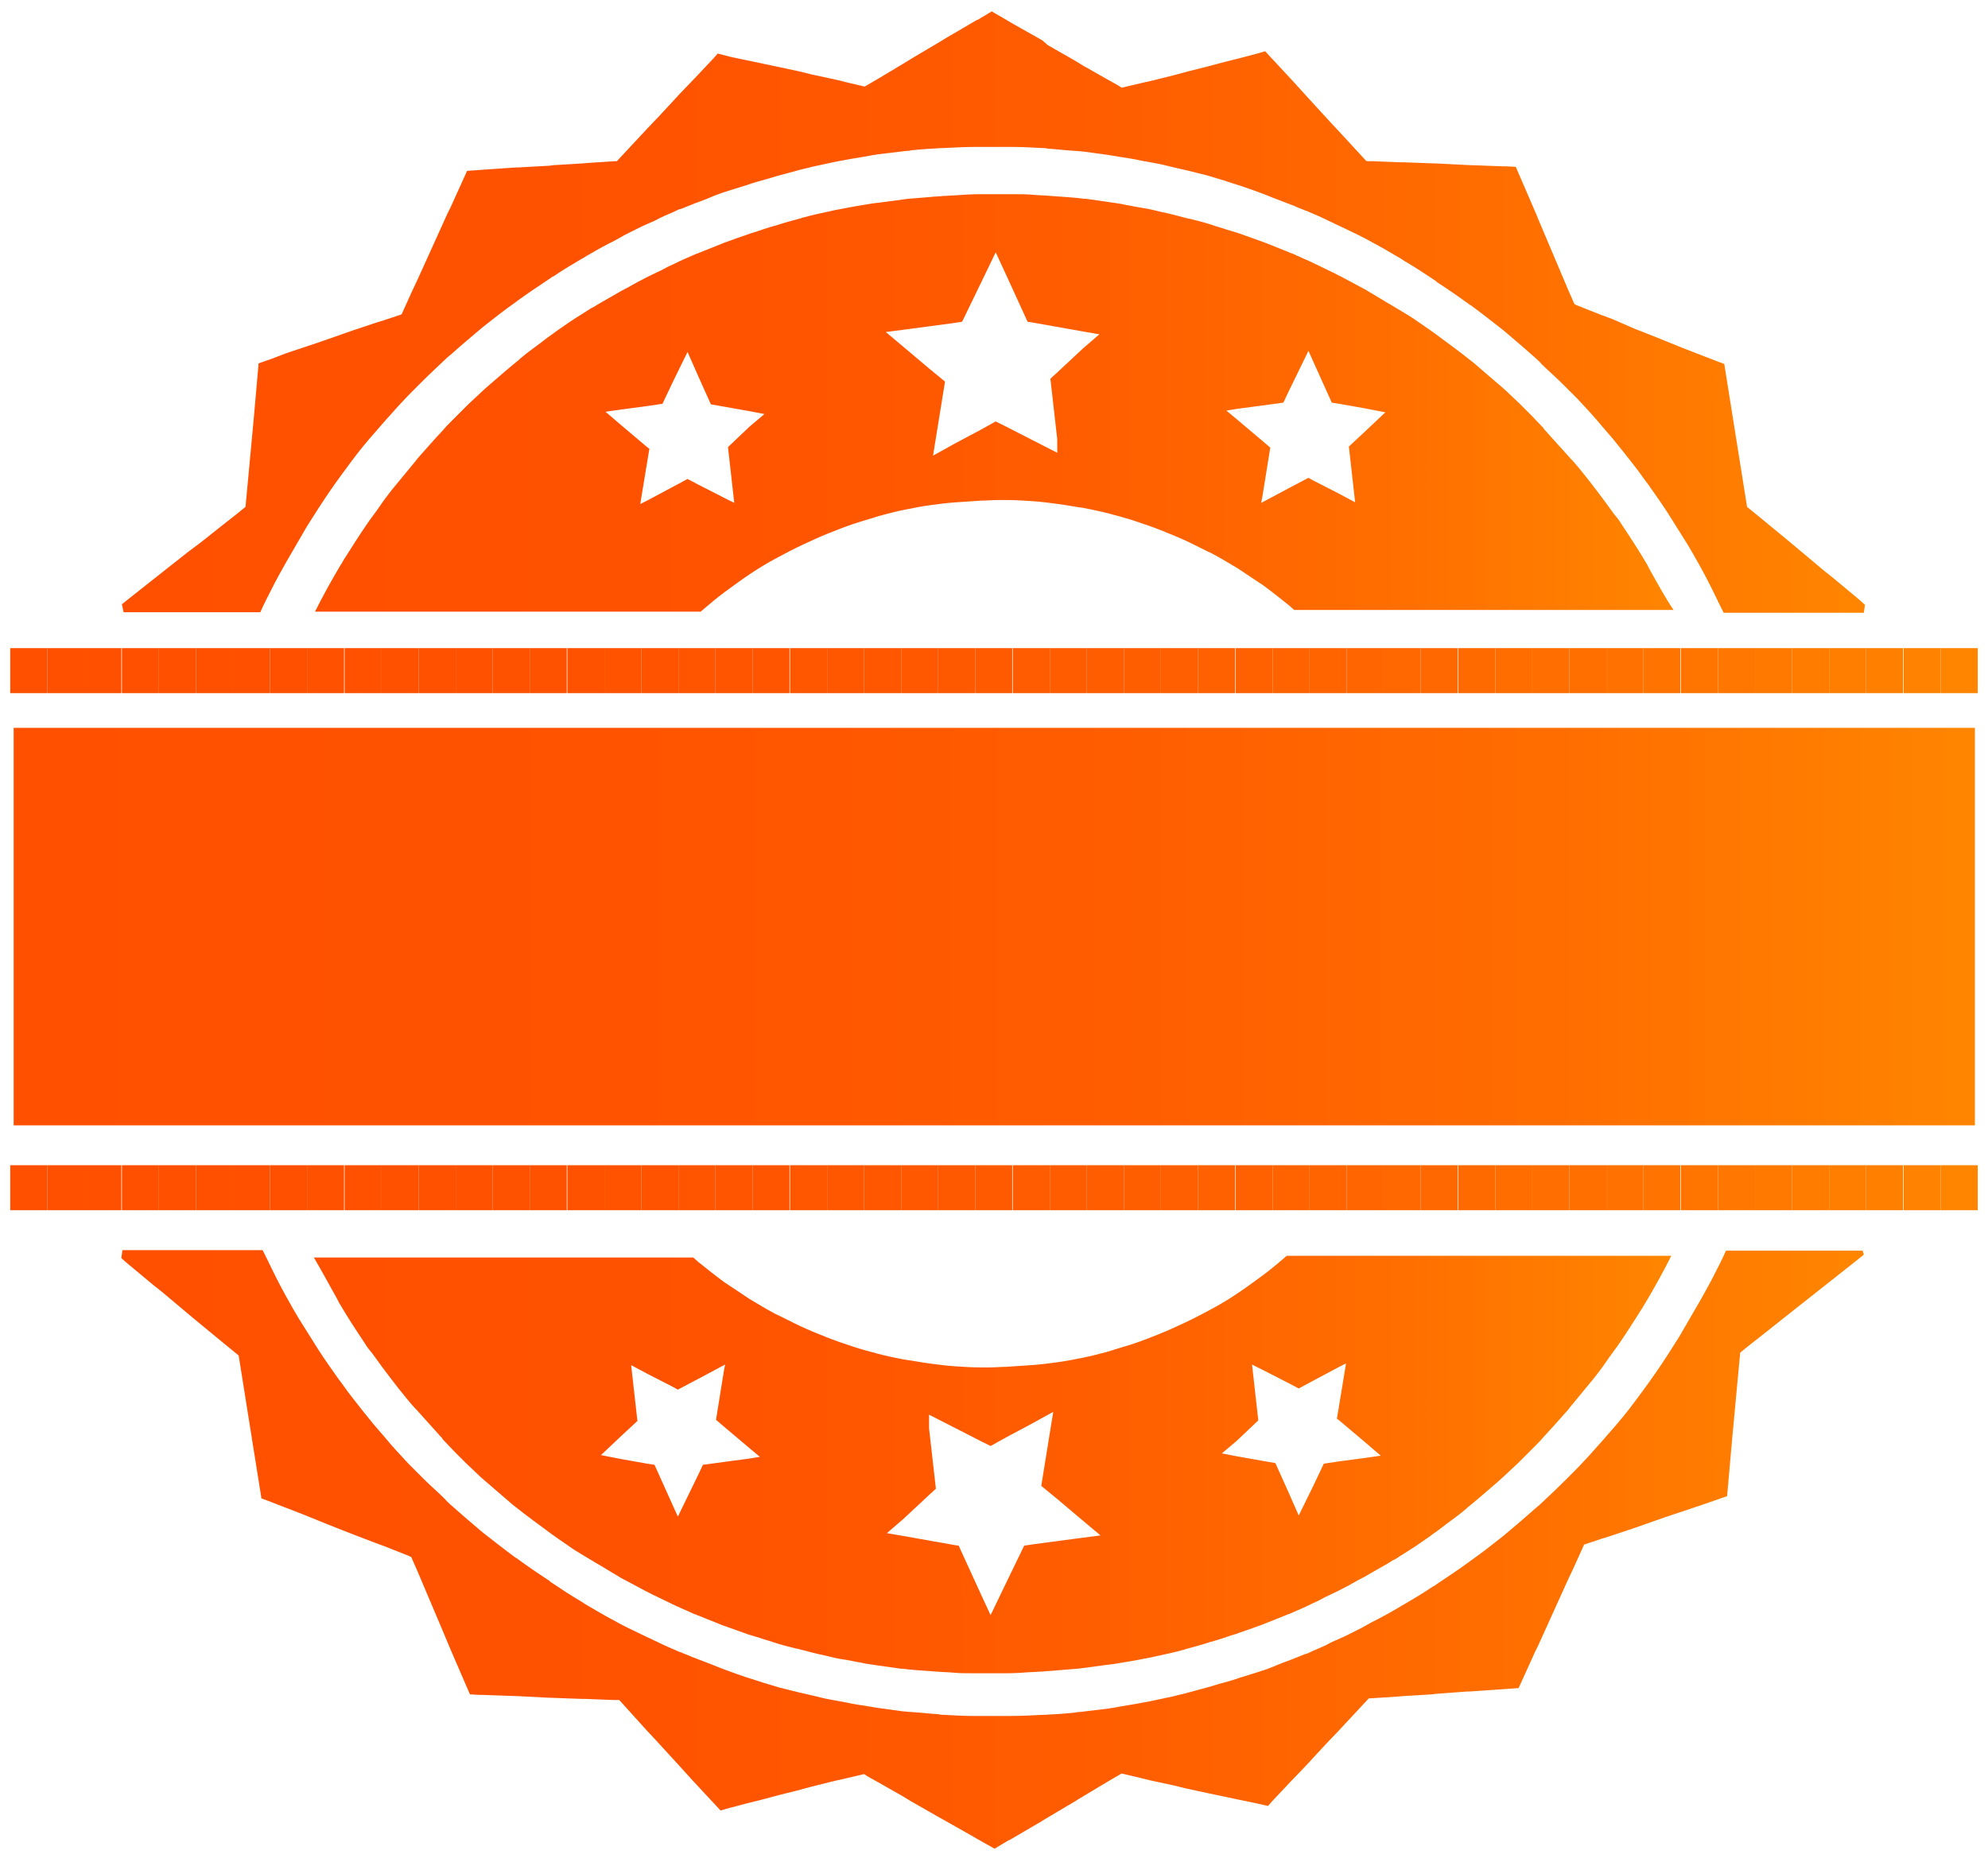 <?xml version="1.0" encoding="utf-8"?>
<!-- Generator: Adobe Illustrator 23.0.1, SVG Export Plug-In . SVG Version: 6.00 Build 0)  -->
<svg version="1.1" id="Layer_1" xmlns="http://www.w3.org/2000/svg" xmlns:xlink="http://www.w3.org/1999/xlink" x="0px" y="0px"
	 viewBox="0 0 349 327" style="enable-background:new 0 0 349 327;" xml:space="preserve">
<style type="text/css">
	.st0{fill:url(#SVGID_1_);}
	.st1{fill:url(#SVGID_2_);}
	.st2{fill:url(#SVGID_3_);}
	.st3{fill:url(#SVGID_4_);}
	.st4{clip-path:url(#SVGID_6_);fill:#FF5000;}
	.st5{clip-path:url(#SVGID_6_);fill:#FF5100;}
	.st6{clip-path:url(#SVGID_6_);fill:#FF5200;}
	.st7{clip-path:url(#SVGID_6_);fill:#FF5300;}
	.st8{clip-path:url(#SVGID_6_);fill:#FF5400;}
	.st9{clip-path:url(#SVGID_6_);fill:#FF5500;}
	.st10{clip-path:url(#SVGID_6_);fill:#FF5600;}
	.st11{clip-path:url(#SVGID_6_);fill:#FF5700;}
	.st12{clip-path:url(#SVGID_6_);fill:#FF5800;}
	.st13{clip-path:url(#SVGID_6_);fill:#FF5900;}
	.st14{clip-path:url(#SVGID_6_);fill:#FF5A00;}
	.st15{clip-path:url(#SVGID_6_);fill:#FF5B00;}
	.st16{clip-path:url(#SVGID_6_);fill:#FF5C00;}
	.st17{clip-path:url(#SVGID_6_);fill:#FF5D00;}
	.st18{clip-path:url(#SVGID_6_);fill:#FF5E00;}
	.st19{clip-path:url(#SVGID_6_);fill:#FF5F00;}
	.st20{clip-path:url(#SVGID_6_);fill:#FF6000;}
	.st21{clip-path:url(#SVGID_6_);fill:#FF6100;}
	.st22{clip-path:url(#SVGID_6_);fill:#FF6300;}
	.st23{clip-path:url(#SVGID_6_);fill:#FF6400;}
	.st24{clip-path:url(#SVGID_6_);fill:#FF6500;}
	.st25{clip-path:url(#SVGID_6_);fill:#FF6700;}
	.st26{clip-path:url(#SVGID_6_);fill:#FF6800;}
	.st27{clip-path:url(#SVGID_6_);fill:#FF6A00;}
	.st28{clip-path:url(#SVGID_6_);fill:#FF6C00;}
	.st29{clip-path:url(#SVGID_6_);fill:#FF6E00;}
	.st30{clip-path:url(#SVGID_6_);fill:#FF6F00;}
	.st31{clip-path:url(#SVGID_6_);fill:#FF7100;}
	.st32{clip-path:url(#SVGID_6_);fill:#FF7300;}
	.st33{clip-path:url(#SVGID_6_);fill:#FF7500;}
	.st34{clip-path:url(#SVGID_6_);fill:#FF7700;}
	.st35{clip-path:url(#SVGID_6_);fill:#FF7900;}
	.st36{clip-path:url(#SVGID_6_);fill:#FF7C00;}
	.st37{clip-path:url(#SVGID_6_);fill:#FF7E00;}
	.st38{clip-path:url(#SVGID_6_);fill:#FF8000;}
	.st39{clip-path:url(#SVGID_6_);fill:#FF8300;}
	.st40{clip-path:url(#SVGID_6_);fill:#FF8500;}
	.st41{clip-path:url(#SVGID_8_);fill:#FF5000;}
	.st42{clip-path:url(#SVGID_8_);fill:#FF5100;}
	.st43{clip-path:url(#SVGID_8_);fill:#FF5200;}
	.st44{clip-path:url(#SVGID_8_);fill:#FF5300;}
	.st45{clip-path:url(#SVGID_8_);fill:#FF5400;}
	.st46{clip-path:url(#SVGID_8_);fill:#FF5500;}
	.st47{clip-path:url(#SVGID_8_);fill:#FF5600;}
	.st48{clip-path:url(#SVGID_8_);fill:#FF5700;}
	.st49{clip-path:url(#SVGID_8_);fill:#FF5800;}
	.st50{clip-path:url(#SVGID_8_);fill:#FF5900;}
	.st51{clip-path:url(#SVGID_8_);fill:#FF5A00;}
	.st52{clip-path:url(#SVGID_8_);fill:#FF5B00;}
	.st53{clip-path:url(#SVGID_8_);fill:#FF5C00;}
	.st54{clip-path:url(#SVGID_8_);fill:#FF5D00;}
	.st55{clip-path:url(#SVGID_8_);fill:#FF5E00;}
	.st56{clip-path:url(#SVGID_8_);fill:#FF5F00;}
	.st57{clip-path:url(#SVGID_8_);fill:#FF6000;}
	.st58{clip-path:url(#SVGID_8_);fill:#FF6100;}
	.st59{clip-path:url(#SVGID_8_);fill:#FF6300;}
	.st60{clip-path:url(#SVGID_8_);fill:#FF6400;}
	.st61{clip-path:url(#SVGID_8_);fill:#FF6500;}
	.st62{clip-path:url(#SVGID_8_);fill:#FF6700;}
	.st63{clip-path:url(#SVGID_8_);fill:#FF6800;}
	.st64{clip-path:url(#SVGID_8_);fill:#FF6A00;}
	.st65{clip-path:url(#SVGID_8_);fill:#FF6C00;}
	.st66{clip-path:url(#SVGID_8_);fill:#FF6E00;}
	.st67{clip-path:url(#SVGID_8_);fill:#FF6F00;}
	.st68{clip-path:url(#SVGID_8_);fill:#FF7100;}
	.st69{clip-path:url(#SVGID_8_);fill:#FF7300;}
	.st70{clip-path:url(#SVGID_8_);fill:#FF7500;}
	.st71{clip-path:url(#SVGID_8_);fill:#FF7700;}
	.st72{clip-path:url(#SVGID_8_);fill:#FF7900;}
	.st73{clip-path:url(#SVGID_8_);fill:#FF7C00;}
	.st74{clip-path:url(#SVGID_8_);fill:#FF7E00;}
	.st75{clip-path:url(#SVGID_8_);fill:#FF8000;}
	.st76{clip-path:url(#SVGID_8_);fill:#FF8300;}
	.st77{clip-path:url(#SVGID_8_);fill:#FF8500;}
	.st78{fill:url(#SVGID_9_);}
</style>
<g>
	<linearGradient id="SVGID_1_" gradientUnits="userSpaceOnUse" x1="21.378" y1="54.725" x2="327.32" y2="54.725">
		<stop  offset="0" style="stop-color:#FF5000"/>
		<stop  offset="0.316" style="stop-color:#FF5300"/>
		<stop  offset="0.564" style="stop-color:#FF5D00"/>
		<stop  offset="0.788" style="stop-color:#FF6D00"/>
		<stop  offset="0.998" style="stop-color:#FF8500"/>
		<stop  offset="1" style="stop-color:#FF8500"/>
	</linearGradient>
	<path class="st0" d="M326.4,105.3l-4.8-4l-1.4-1.1l-4.4-3.7L314,95l-4-3.3l-2.2-1.8l-1.1-0.9l-2.5-15.7l-1.5-9.4l-1.1-0.4l-3.1-1.2
		l-3.1-1.2l-2.7-1.1l-3.5-1.4l-2.3-0.9L283,56l-1.9-0.7l-4.3-1.7l-0.4-0.2l-1.1-2.5l-4.7-11.1l-1-2.4l-3.5-8.1l-1.7-0.1l-0.6,0
		l-5.6-0.2l-0.2,0l-5.8-0.3l-0.2,0l-5.5-0.2l-0.6,0l-5.1-0.2l-0.9,0l-0.2-0.2L235,23l-1.5-1.6l-4.3-4.7l-1.9-2.1l-3.9-4.2l-1.3-1.4
		l-1,0.3l-3.4,0.9l-2.8,0.7l-3,0.8l-3.2,0.8l-2.6,0.7l-3.6,0.9l-2.2,0.5l-3.4,0.8l-0.6-0.4l-1.8-1l-4.4-2.5l-1.3-0.8l-4.9-2.8
		L183,7.1l-5.3-3l-0.5-0.3L174.1,2l-2.5,1.5l-0.1,0l-5.8,3.4l-0.3,0.2l-5.4,3.2l-0.8,0.5l-5,3l-1.2,0.7l-1.2,0.7l-3.4-0.8l-1.6-0.4
		l-4.2-0.9l-2-0.5l-3.7-0.8l-2.4-0.5l-3.3-0.7l-2.9-0.6L126,9.4l-0.7,0.8l-3.3,3.5l-2.5,2.6l-3.7,4l-2.1,2.2l-4.1,4.4l-1.3,1.4
		l-0.3,0l-4.6,0.3l-1.2,0.1l-5,0.3l-0.8,0.1L91,29.4l-0.4,0l-5.8,0.4l0,0L82,30l-2.9,6.4l-0.5,1l-5.3,11.7L72.4,51l-1.9,4.2l-3,1
		l-1.3,0.4l-4.5,1.5l-1.7,0.6l-4,1.4l-2.1,0.7l-3.6,1.2L47.7,63l-2.3,0.8L44.5,74l-1.4,15l-1.6,1.3l-2.8,2.2l-3.4,2.7L32.9,97
		l-3.8,3l-1.9,1.5l-4.3,3.4l-1.5,1.2l0.3,1.4h1.2h4.3h1.9h3.8h2.4h3.4h2.8h3h1.2c0.6-1.4,1.3-2.7,2-4.1c0.8-1.6,1.7-3.2,2.6-4.8
		c1.2-2.1,2.4-4.1,3.6-6.2c0.7-1.1,1.4-2.2,2.1-3.3c1.3-2,2.6-3.9,4-5.8c0.6-0.8,1.1-1.5,1.7-2.3c1.4-1.9,2.9-3.7,4.5-5.5
		c0.4-0.5,0.9-1,1.3-1.5c1.6-1.8,3.2-3.6,4.9-5.3c0.3-0.3,0.6-0.6,0.9-0.9c0.2-0.2,0.4-0.4,0.5-0.5c1.6-1.6,3.2-3.1,4.8-4.6
		c0.2-0.1,0.3-0.3,0.5-0.4c1.9-1.7,3.8-3.3,5.7-4.9c0,0,0,0,0,0c1.9-1.5,3.8-3,5.8-4.4c0.1-0.1,0.3-0.2,0.4-0.3
		c1.8-1.3,3.6-2.5,5.4-3.7c0.3-0.2,0.5-0.4,0.8-0.5c1.6-1.1,3.3-2.1,5-3.1c0.4-0.2,0.8-0.5,1.2-0.7c1.5-0.9,3-1.7,4.6-2.5
		c0.5-0.3,1.1-0.6,1.6-0.9c1.4-0.7,2.7-1.4,4.1-2c0.7-0.3,1.4-0.6,2.1-1c1-0.5,2.1-0.9,3.1-1.4c0.2-0.1,0.4-0.2,0.6-0.2
		c0.8-0.3,1.7-0.7,2.5-1c1.1-0.4,2.2-0.8,3.3-1.3c1-0.4,1.9-0.7,2.9-1c1-0.3,1.9-0.6,2.9-0.9c1.1-0.4,2.2-0.7,3.3-1
		c0.8-0.2,1.6-0.5,2.4-0.7c1.2-0.3,2.5-0.7,3.7-1c0.7-0.2,1.4-0.3,2-0.5c1.4-0.3,2.8-0.6,4.2-0.9c0.5-0.1,1.1-0.2,1.6-0.3
		c1.5-0.3,3.1-0.5,4.6-0.8c0.4-0.1,0.8-0.1,1.2-0.2c1.7-0.2,3.3-0.4,5-0.6c0.3,0,0.5,0,0.8-0.1c1.8-0.2,3.6-0.3,5.4-0.4
		c0.1,0,0.2,0,0.3,0c1.9-0.1,3.8-0.2,5.8-0.2c0,0,0.1,0,0.1,0c0.8,0,1.7,0,2.5,0c1.1,0,2.1,0,3.2,0c0.2,0,0.3,0,0.5,0
		c1.8,0,3.5,0.1,5.3,0.2c0.3,0,0.6,0,0.9,0.1c1.6,0.1,3.2,0.3,4.9,0.4c0.4,0,0.9,0.1,1.3,0.1c1.5,0.2,3,0.4,4.4,0.6
		c0.6,0.1,1.2,0.2,1.8,0.3c1.3,0.2,2.7,0.4,4,0.7c0.7,0.1,1.5,0.3,2.2,0.4c1.2,0.2,2.4,0.5,3.6,0.8c0.9,0.2,1.7,0.4,2.6,0.6
		c1.1,0.3,2.1,0.5,3.2,0.8c1,0.3,2,0.6,3,0.9c0.9,0.3,1.8,0.6,2.8,0.9c1.2,0.4,2.3,0.8,3.4,1.2c0.8,0.3,1.6,0.6,2.3,0.9
		c1.3,0.5,2.6,1,3.9,1.5c0.6,0.3,1.3,0.5,1.9,0.8c0,0,0,0,0.1,0c1.4,0.6,2.8,1.2,4.2,1.9c0.5,0.2,1,0.5,1.5,0.7
		c1.6,0.8,3.2,1.5,4.7,2.3c0.4,0.2,0.7,0.4,1.1,0.6c1.7,0.9,3.4,1.9,5.1,2.9c0.2,0.1,0.4,0.3,0.6,0.4c1.9,1.1,3.7,2.3,5.5,3.5
		c0.1,0.1,0.2,0.1,0.2,0.2c2,1.3,3.9,2.6,5.8,4c0.1,0,0.1,0.1,0.2,0.1c1.9,1.4,3.8,2.9,5.6,4.3c0.2,0.2,0.4,0.3,0.6,0.5
		c1.8,1.5,3.5,3,5.2,4.5c0.3,0.3,0.7,0.6,1,1c1.2,1.2,2.5,2.3,3.7,3.5c0.4,0.4,0.7,0.7,1.1,1.1c0.5,0.5,1,1,1.5,1.5
		c1.5,1.6,2.9,3.1,4.3,4.8c0.6,0.7,1.3,1.5,1.9,2.2c1.3,1.6,2.6,3.2,3.9,4.9c0.8,1,1.5,2.1,2.3,3.1c1.2,1.7,2.4,3.4,3.5,5.1
		c0.9,1.4,1.8,2.9,2.7,4.3c1.1,1.7,2.1,3.5,3.1,5.3c1.1,2,2.1,4,3.1,6.1c0.3,0.6,0.6,1.2,0.9,1.8h1.7h3.6h2.2h4h1.8h4.4h1.4h4.8h0.7
		l0.2-1.4L326.4,105.3z"/>
	<g>
		<linearGradient id="SVGID_2_" gradientUnits="userSpaceOnUse" x1="55.054" y1="70.708" x2="293.644" y2="70.708">
			<stop  offset="0" style="stop-color:#FF5000"/>
			<stop  offset="0.316" style="stop-color:#FF5300"/>
			<stop  offset="0.564" style="stop-color:#FF5D00"/>
			<stop  offset="0.788" style="stop-color:#FF6D00"/>
			<stop  offset="0.998" style="stop-color:#FF8500"/>
			<stop  offset="1" style="stop-color:#FF8500"/>
		</linearGradient>
		<path class="st1" d="M289.5,99.8c-0.1-0.2-0.2-0.4-0.3-0.6c-1.4-2.4-2.9-4.7-4.5-7.1c-0.4-0.7-0.9-1.3-1.4-1.9
			c-1-1.4-2.1-2.9-3.1-4.2c-1-1.3-2-2.6-3-3.8c-0.5-0.6-1-1.2-1.5-1.7c-1.5-1.7-3-3.3-4.5-5c-0.1-0.1-0.2-0.2-0.2-0.3
			c-0.7-0.7-1.4-1.5-2.1-2.2c-0.7-0.7-1.4-1.4-2.1-2.1c-0.6-0.6-1.3-1.2-1.9-1.8c-0.8-0.8-1.7-1.5-2.6-2.3c-1.2-1-2.4-2.1-3.6-3.1
			c-0.3-0.2-0.6-0.5-0.9-0.7c-1.5-1.2-3-2.3-4.5-3.4c-0.3-0.2-0.5-0.4-0.8-0.6c-1.2-0.9-2.4-1.7-3.7-2.6c-0.8-0.6-1.7-1.1-2.5-1.6
			c-0.7-0.4-1.3-0.8-2-1.2c-1.4-0.8-2.8-1.7-4.2-2.5c-0.1-0.1-0.2-0.1-0.3-0.2c-1.5-0.8-3-1.6-4.5-2.4c-0.5-0.2-0.9-0.5-1.4-0.7
			c-1-0.5-2.1-1-3.1-1.5c-1-0.5-2-0.9-3.1-1.4c-0.4-0.2-0.8-0.4-1.2-0.5c-0.1,0-0.1-0.1-0.2-0.1c-1.5-0.6-3-1.2-4.5-1.8
			c-0.1,0-0.2-0.1-0.3-0.1c-1.4-0.5-2.8-1-4.2-1.5c-0.7-0.2-1.3-0.4-2-0.6c-0.8-0.3-1.7-0.5-2.5-0.8c-1.2-0.4-2.4-0.7-3.6-1
			c-0.3-0.1-0.6-0.1-0.9-0.2c-1.5-0.4-3-0.8-4.5-1.1c-0.3-0.1-0.6-0.1-0.8-0.2c-1.2-0.3-2.4-0.5-3.7-0.7c-0.8-0.2-1.7-0.3-2.5-0.5
			c-0.7-0.1-1.3-0.2-2-0.3c-1.4-0.2-2.8-0.4-4.2-0.6c-0.1,0-0.2,0-0.3,0c-1.5-0.2-3-0.3-4.5-0.4c-0.5,0-0.9-0.1-1.4-0.1
			c-1-0.1-2.1-0.1-3.1-0.2c-1-0.1-2.1-0.1-3.1-0.1c-0.5,0-0.9,0-1.4,0c-0.7,0-1.5,0-2.3,0c-0.8,0-1.5,0-2.3,0c-0.1,0-0.2,0-0.3,0
			c-1.4,0-2.8,0.1-4.2,0.2c-0.7,0-1.3,0.1-2,0.1c-0.8,0.1-1.7,0.1-2.5,0.2c-1.2,0.1-2.5,0.2-3.7,0.3c-0.3,0-0.6,0.1-0.8,0.1
			c-1.5,0.2-3,0.4-4.5,0.6c-0.3,0-0.6,0.1-0.9,0.1c-1.2,0.2-2.4,0.4-3.6,0.6c-0.9,0.2-1.7,0.3-2.6,0.5c-0.7,0.1-1.3,0.3-1.9,0.4
			c-1.4,0.3-2.8,0.6-4.2,1c-0.1,0-0.2,0-0.3,0.1c-1.5,0.4-3,0.8-4.5,1.3c-0.5,0.1-1,0.3-1.4,0.4c-1,0.3-2,0.7-3.1,1
			c-1,0.4-2.1,0.7-3.1,1.1c-0.5,0.2-0.9,0.3-1.4,0.5c-1.5,0.6-3,1.2-4.5,1.8c-0.1,0-0.1,0.1-0.2,0.1c0,0-0.1,0-0.1,0
			c-1.4,0.6-2.8,1.2-4.2,1.9c-0.7,0.3-1.3,0.6-2,1c-0.8,0.4-1.7,0.8-2.5,1.2c-1.2,0.6-2.5,1.3-3.7,2c-0.3,0.1-0.5,0.3-0.8,0.4
			c-1.5,0.9-3,1.7-4.5,2.6c-0.3,0.2-0.6,0.4-0.9,0.5c-1.2,0.8-2.4,1.5-3.6,2.3c-0.9,0.6-1.7,1.2-2.6,1.8c-0.6,0.5-1.3,0.9-1.9,1.4
			c-1.4,1.1-2.9,2.1-4.3,3.3c-0.1,0.1-0.2,0.1-0.2,0.2c-1.5,1.2-3,2.5-4.5,3.8c-0.5,0.4-1,0.9-1.5,1.3c-1,0.9-2,1.9-3,2.8
			c-0.7,0.7-1.4,1.4-2.1,2.1c-0.3,0.3-0.7,0.7-1,1c-0.5,0.5-0.9,0.9-1.3,1.4c-1.5,1.6-3,3.3-4.5,5c-0.1,0.1-0.2,0.3-0.3,0.4
			c-1.4,1.7-2.8,3.4-4.2,5.1c-0.7,0.9-1.4,1.8-2,2.7c-0.8,1.2-1.7,2.3-2.5,3.5c-1.3,1.9-2.5,3.8-3.7,5.7c-0.3,0.4-0.5,0.9-0.8,1.3
			c-1.6,2.7-3.1,5.4-4.5,8.2h4.5h0.8h3.7h2.5h2h4.2h0.3h4.5h1.3h3.2h3h1.5h4.5h0.2h4.3h1.9h2.6h3.6h0.9h4.5h0.8h3.5h0.2h2.5h2h4.2
			h0.3h0.2c1.4-1.2,2.8-2.4,4.3-3.5c1.5-1.1,3-2.2,4.5-3.2c1.5-1,3-1.9,4.5-2.7c1.5-0.8,3-1.6,4.5-2.3c1.5-0.7,3-1.4,4.5-2
			c1.5-0.6,3-1.2,4.5-1.7c1.5-0.5,3-0.9,4.5-1.4c1.5-0.4,3-0.8,4.5-1.1c1.5-0.3,3-0.6,4.5-0.8c1.5-0.2,3-0.4,4.5-0.5
			c1.5-0.1,3-0.2,4.5-0.3c0.9,0,1.9-0.1,2.8-0.1c0.6,0,1.1,0,1.7,0c1.5,0,3,0.1,4.5,0.2c1.5,0.1,3,0.3,4.5,0.5
			c1.5,0.2,3,0.5,4.5,0.7c1.5,0.3,3,0.6,4.5,1c1.5,0.4,3,0.8,4.5,1.3c1.5,0.5,3,1,4.5,1.6c1.5,0.6,3,1.2,4.5,1.9
			c1.5,0.7,3,1.5,4.5,2.2c1.5,0.8,3,1.7,4.5,2.6c1.5,1,3,2,4.5,3c1.5,1.1,3,2.3,4.5,3.5c0.3,0.3,0.6,0.5,0.9,0.8h0.5h3.1h3.1h1.4
			h4.5h0.1h0.2h4.2h2h2.5h3.7h0.8h4.5h0.9h3.6h2.6h1.9h4.3h0.2h4.5h1.5h3h3.1h1.4h4.5h0.3h4.2C292.3,104.9,290.9,102.3,289.5,99.8z
			 M131.6,74.9l-3.8,3.6l1.1,9.8l-1.8-0.9l-4.5-2.3l-1.9-1l-2.6,1.4l-4.5,2.4l-1.2,0.6l1.2-7.3l0.4-2.4l-0.4-0.3l-4.5-3.8l-2.8-2.4
			l2.8-0.4l4.5-0.6l2.7-0.4l1.8-3.8l2.6-5.3l1.9,4.3l2.2,4.9l2.3,0.4l4.5,0.8l2.6,0.5L131.6,74.9z M190.1,61.2l-4.5,4.2l-1.2,1.1
			l1.2,10.6v2.4l-4.5-2.3l-4.5-2.3l-1.8-0.9l-2.7,1.5l-4.5,2.4l-3.8,2.1l2.1-13l-2.8-2.3l-4.5-3.8l-3.1-2.6l3.1-0.4l4.5-0.6l4.5-0.6
			l1.3-0.2l3.2-6.6l2.7-5.6l1.8,3.9l3.8,8.3l0.7,0.1l4.5,0.8l4.5,0.8l2.9,0.5L190.1,61.2z M239.6,75.8l-2.8,2.6l1.1,9.8l-2.8-1.5
			l-4.5-2.3l-0.9-0.5l-3.6,1.9l-4.5,2.4l-0.2,0.1l0.2-1l1.4-8.7l-1.4-1.2l-4.5-3.8l-1.8-1.5l1.8-0.3l4.5-0.6l3.7-0.5l0.8-1.7
			l3.6-7.4l0.9,2l3.2,7.1l1.3,0.2l4.5,0.8l3.6,0.7L239.6,75.8z"/>
	</g>
	<g>
		<linearGradient id="SVGID_3_" gradientUnits="userSpaceOnUse" x1="55.054" y1="257.188" x2="293.644" y2="257.188">
			<stop  offset="0" style="stop-color:#FF5000"/>
			<stop  offset="0.316" style="stop-color:#FF5300"/>
			<stop  offset="0.564" style="stop-color:#FF5D00"/>
			<stop  offset="0.788" style="stop-color:#FF6D00"/>
			<stop  offset="0.998" style="stop-color:#FF8500"/>
			<stop  offset="1" style="stop-color:#FF8500"/>
		</linearGradient>
		<path class="st2" d="M59.2,228.1c0.1,0.2,0.2,0.4,0.3,0.6c1.4,2.4,2.9,4.7,4.5,7.1c0.4,0.7,0.9,1.3,1.4,1.9c1,1.4,2.1,2.9,3.1,4.2
			c1,1.3,2,2.6,3,3.8c0.5,0.6,1,1.2,1.5,1.7c1.5,1.7,3,3.3,4.5,5c0.1,0.1,0.2,0.2,0.2,0.3c0.7,0.7,1.4,1.5,2.1,2.2
			c0.7,0.7,1.4,1.4,2.1,2.1c0.6,0.6,1.3,1.2,1.9,1.8c0.8,0.8,1.7,1.5,2.6,2.3c1.2,1,2.4,2.1,3.6,3.1c0.3,0.2,0.6,0.5,0.9,0.7
			c1.5,1.2,3,2.3,4.5,3.4c0.3,0.2,0.5,0.4,0.8,0.6c1.2,0.9,2.4,1.7,3.7,2.6c0.8,0.6,1.7,1.1,2.5,1.6c0.7,0.4,1.3,0.8,2,1.2
			c1.4,0.8,2.8,1.7,4.2,2.5c0.1,0.1,0.2,0.1,0.3,0.2c1.5,0.8,3,1.6,4.5,2.4c0.5,0.2,0.9,0.5,1.4,0.7c1,0.5,2.1,1,3.1,1.5
			c1,0.5,2,0.9,3.1,1.4c0.4,0.2,0.8,0.4,1.2,0.5c0.1,0,0.1,0.1,0.2,0.1c1.5,0.6,3,1.2,4.5,1.8c0.1,0,0.2,0.1,0.3,0.1
			c1.4,0.5,2.8,1,4.2,1.5c0.7,0.2,1.3,0.4,2,0.6c0.8,0.3,1.7,0.5,2.5,0.8c1.2,0.4,2.4,0.7,3.6,1c0.3,0.1,0.6,0.1,0.9,0.2
			c1.5,0.4,3,0.8,4.5,1.1c0.3,0.1,0.6,0.1,0.8,0.2c1.2,0.3,2.4,0.5,3.7,0.7c0.8,0.2,1.7,0.3,2.5,0.5c0.7,0.1,1.3,0.2,2,0.3
			c1.4,0.2,2.8,0.4,4.2,0.6c0.1,0,0.2,0,0.3,0c1.5,0.2,3,0.3,4.5,0.4c0.5,0,0.9,0.1,1.4,0.1c1,0.1,2.1,0.1,3.1,0.2
			c1,0.1,2.1,0.1,3.1,0.1c0.5,0,0.9,0,1.4,0c0.7,0,1.5,0,2.3,0c0.8,0,1.5,0,2.3,0c0.1,0,0.2,0,0.3,0c1.4,0,2.8-0.1,4.2-0.2
			c0.7,0,1.3-0.1,2-0.1c0.8-0.1,1.7-0.1,2.5-0.2c1.2-0.1,2.5-0.2,3.7-0.3c0.3,0,0.6-0.1,0.8-0.1c1.5-0.2,3-0.4,4.5-0.6
			c0.3,0,0.6-0.1,0.9-0.1c1.2-0.2,2.4-0.4,3.6-0.6c0.9-0.2,1.7-0.3,2.6-0.5c0.7-0.1,1.3-0.3,1.9-0.4c1.4-0.3,2.8-0.6,4.2-1
			c0.1,0,0.2,0,0.3-0.1c1.5-0.4,3-0.8,4.5-1.3c0.5-0.1,1-0.3,1.4-0.4c1-0.3,2-0.7,3.1-1c1-0.4,2.1-0.7,3.1-1.1
			c0.5-0.2,0.9-0.3,1.4-0.5c1.5-0.6,3-1.2,4.5-1.8c0.1,0,0.1-0.1,0.2-0.1c0,0,0.1,0,0.1,0c1.4-0.6,2.8-1.2,4.2-1.9
			c0.7-0.3,1.3-0.6,2-1c0.8-0.4,1.7-0.8,2.5-1.2c1.2-0.6,2.5-1.3,3.7-2c0.3-0.1,0.5-0.3,0.8-0.4c1.5-0.9,3-1.7,4.5-2.6
			c0.3-0.2,0.6-0.4,0.9-0.5c1.2-0.8,2.4-1.5,3.6-2.3c0.9-0.6,1.7-1.2,2.6-1.8c0.6-0.5,1.3-0.9,1.9-1.4c1.4-1.1,2.9-2.1,4.3-3.3
			c0.1-0.1,0.2-0.1,0.2-0.2c1.5-1.2,3-2.5,4.5-3.8c0.5-0.4,1-0.9,1.5-1.3c1-0.9,2-1.9,3-2.8c0.7-0.7,1.4-1.4,2.1-2.1
			c0.3-0.3,0.7-0.7,1-1c0.5-0.5,0.9-0.9,1.3-1.4c1.5-1.6,3-3.3,4.5-5c0.1-0.1,0.2-0.3,0.3-0.4c1.4-1.7,2.8-3.4,4.2-5.1
			c0.7-0.9,1.4-1.8,2-2.7c0.8-1.2,1.7-2.3,2.5-3.5c1.3-1.9,2.5-3.8,3.7-5.7c0.3-0.4,0.5-0.9,0.8-1.3c1.6-2.7,3.1-5.4,4.5-8.2h-4.5
			h-0.8h-3.7h-2.5h-2H276h-0.3h-4.5h-1.3h-3.2h-3h-1.5h-4.5h-0.2h-4.3h-1.9h-2.6H245h-0.9h-4.5h-0.8h-3.5h-0.2h-2.5h-2h-4.2h-0.3
			h-0.2c-1.4,1.2-2.8,2.4-4.3,3.5c-1.5,1.1-3,2.2-4.5,3.2c-1.5,1-3,1.9-4.5,2.7c-1.5,0.8-3,1.6-4.5,2.3c-1.5,0.7-3,1.4-4.5,2
			c-1.5,0.6-3,1.2-4.5,1.7c-1.5,0.5-3,0.9-4.5,1.4c-1.5,0.4-3,0.8-4.5,1.1c-1.5,0.3-3,0.6-4.5,0.8c-1.5,0.2-3,0.4-4.5,0.5
			c-1.5,0.1-3,0.2-4.5,0.3c-0.9,0-1.9,0.1-2.8,0.1c-0.6,0-1.1,0-1.7,0c-1.5,0-3-0.1-4.5-0.2c-1.5-0.1-3-0.3-4.5-0.5
			c-1.5-0.2-3-0.5-4.5-0.7c-1.5-0.3-3-0.6-4.5-1c-1.5-0.4-3-0.8-4.5-1.3c-1.5-0.5-3-1-4.5-1.6c-1.5-0.6-3-1.2-4.5-1.9
			c-1.5-0.7-3-1.5-4.5-2.2c-1.5-0.8-3-1.7-4.5-2.6c-1.5-1-3-2-4.5-3c-1.5-1.1-3-2.3-4.5-3.5c-0.3-0.3-0.6-0.5-0.9-0.8h-0.5h-3.1H115
			h-1.4h-4.5h-0.1h-0.2h-4.2h-2h-2.5h-3.7h-0.8h-4.5h-0.9h-3.6H84h-1.9h-4.3h-0.2h-4.5h-1.5h-3h-3.1h-1.4h-4.5h-0.3h-4.2
			C56.4,223,57.8,225.6,59.2,228.1z M217.1,253l3.8-3.6l-1.1-9.8l1.8,0.9l4.5,2.3l1.9,1l2.6-1.4l4.5-2.4l1.2-0.6l-1.2,7.3l-0.4,2.4
			l0.4,0.3l4.5,3.8l2.8,2.4l-2.8,0.4l-4.5,0.6l-2.7,0.4l-1.8,3.8l-2.6,5.3l-1.9-4.3l-2.2-4.9l-2.3-0.4l-4.5-0.8l-2.6-0.5L217.1,253z
			 M158.6,266.7l4.5-4.2l1.2-1.1l-1.2-10.6v-2.4l4.5,2.3l4.5,2.3l1.8,0.9l2.7-1.5l4.5-2.4l3.8-2.1l-2.1,13l2.8,2.3l4.5,3.8l3.1,2.6
			l-3.1,0.4l-4.5,0.6l-4.5,0.6l-1.3,0.2l-3.2,6.6l-2.7,5.6l-1.8-3.9l-3.8-8.3l-0.7-0.1l-4.5-0.8l-4.5-0.8l-2.9-0.5L158.6,266.7z
			 M109.1,252.1l2.8-2.6l-1.1-9.8l2.8,1.5l4.5,2.3l0.9,0.5l3.6-1.9l4.5-2.4l0.2-0.1l-0.2,1l-1.4,8.7l1.4,1.2l4.5,3.8l1.8,1.5
			l-1.8,0.3l-4.5,0.6l-3.7,0.5l-0.8,1.7l-3.6,7.4l-0.9-2l-3.2-7.1l-1.3-0.2l-4.5-0.8l-3.6-0.7L109.1,252.1z"/>
	</g>
	<linearGradient id="SVGID_4_" gradientUnits="userSpaceOnUse" x1="21.378" y1="272.275" x2="327.32" y2="272.275">
		<stop  offset="0" style="stop-color:#FF5000"/>
		<stop  offset="0.316" style="stop-color:#FF5300"/>
		<stop  offset="0.564" style="stop-color:#FF5D00"/>
		<stop  offset="0.788" style="stop-color:#FF6D00"/>
		<stop  offset="0.998" style="stop-color:#FF8500"/>
		<stop  offset="1" style="stop-color:#FF8500"/>
	</linearGradient>
	<path class="st3" d="M327,219.6h-1.2h-4.3h-1.9h-3.8h-2.4H310h-2.8h-3H303c-0.6,1.4-1.3,2.7-2,4.1c-0.8,1.6-1.7,3.2-2.6,4.8
		c-1.2,2.1-2.4,4.1-3.6,6.2c-0.7,1.1-1.4,2.2-2.1,3.3c-1.3,2-2.6,3.9-4,5.8c-0.6,0.8-1.1,1.5-1.7,2.3c-1.4,1.9-2.9,3.7-4.5,5.5
		c-0.4,0.5-0.9,1-1.3,1.5c-1.6,1.8-3.2,3.6-4.9,5.3c-0.3,0.3-0.6,0.6-0.9,0.9c-0.2,0.2-0.4,0.4-0.5,0.5c-1.6,1.6-3.2,3.1-4.8,4.6
		c-0.2,0.1-0.3,0.3-0.5,0.4c-1.9,1.7-3.8,3.3-5.7,4.9c0,0,0,0,0,0c-1.9,1.5-3.8,3-5.8,4.4c-0.1,0.1-0.3,0.2-0.4,0.3
		c-1.8,1.3-3.6,2.5-5.4,3.7c-0.3,0.2-0.5,0.4-0.8,0.5c-1.6,1.1-3.3,2.1-5,3.1c-0.4,0.2-0.8,0.5-1.2,0.7c-1.5,0.9-3,1.7-4.6,2.5
		c-0.5,0.3-1.1,0.6-1.6,0.9c-1.4,0.7-2.7,1.4-4.1,2c-0.7,0.3-1.4,0.6-2.1,1c-1,0.5-2.1,0.9-3.1,1.4c-0.2,0.1-0.4,0.2-0.6,0.2
		c-0.8,0.3-1.7,0.7-2.5,1c-1.1,0.4-2.2,0.8-3.3,1.3c-1,0.4-1.9,0.7-2.9,1c-1,0.3-1.9,0.6-2.9,0.9c-1.1,0.4-2.2,0.7-3.3,1
		c-0.8,0.2-1.6,0.5-2.4,0.7c-1.2,0.3-2.5,0.7-3.7,1c-0.7,0.2-1.4,0.3-2,0.5c-1.4,0.3-2.8,0.6-4.2,0.9c-0.5,0.1-1.1,0.2-1.6,0.3
		c-1.5,0.3-3.1,0.5-4.6,0.8c-0.4,0.1-0.8,0.1-1.2,0.2c-1.7,0.2-3.3,0.4-5,0.6c-0.3,0-0.5,0-0.8,0.1c-1.8,0.2-3.6,0.3-5.4,0.4
		c-0.1,0-0.2,0-0.3,0c-1.9,0.1-3.8,0.2-5.8,0.2c0,0-0.1,0-0.1,0c-0.8,0-1.7,0-2.5,0c-1.1,0-2.1,0-3.2,0c-0.2,0-0.3,0-0.5,0
		c-1.8,0-3.5-0.1-5.3-0.2c-0.3,0-0.6,0-0.9-0.1c-1.6-0.1-3.2-0.3-4.9-0.4c-0.4,0-0.9-0.1-1.3-0.1c-1.5-0.2-3-0.4-4.4-0.6
		c-0.6-0.1-1.2-0.2-1.8-0.3c-1.3-0.2-2.7-0.4-4-0.7c-0.7-0.1-1.5-0.3-2.2-0.4c-1.2-0.2-2.4-0.5-3.6-0.8c-0.9-0.2-1.7-0.4-2.6-0.6
		c-1.1-0.3-2.1-0.5-3.2-0.8c-1-0.3-2-0.6-3-0.9c-0.9-0.3-1.8-0.6-2.8-0.9c-1.2-0.4-2.3-0.8-3.4-1.2c-0.8-0.3-1.6-0.6-2.3-0.9
		c-1.3-0.5-2.6-1-3.9-1.5c-0.6-0.3-1.3-0.5-1.9-0.8c0,0,0,0-0.1,0c-1.4-0.6-2.8-1.2-4.2-1.9c-0.5-0.2-1-0.5-1.5-0.7
		c-1.6-0.8-3.2-1.5-4.7-2.3c-0.4-0.2-0.7-0.4-1.1-0.6c-1.7-0.9-3.4-1.9-5.1-2.9c-0.2-0.1-0.4-0.3-0.6-0.4c-1.9-1.1-3.7-2.3-5.5-3.5
		c-0.1-0.1-0.2-0.1-0.2-0.2c-2-1.3-3.9-2.6-5.8-4c-0.1,0-0.1-0.1-0.2-0.1c-1.9-1.4-3.8-2.9-5.6-4.3c-0.2-0.2-0.4-0.3-0.6-0.5
		c-1.8-1.5-3.5-3-5.2-4.5c-0.3-0.3-0.7-0.6-1-1c-1.2-1.2-2.5-2.3-3.7-3.5c-0.4-0.4-0.7-0.7-1.1-1.1c-0.5-0.5-1-1-1.5-1.5
		c-1.5-1.6-2.9-3.1-4.3-4.8c-0.6-0.7-1.3-1.5-1.9-2.2c-1.3-1.6-2.6-3.2-3.9-4.9c-0.8-1-1.5-2.1-2.3-3.1c-1.2-1.7-2.4-3.4-3.5-5.1
		c-0.9-1.4-1.8-2.9-2.7-4.3c-1.1-1.7-2.1-3.5-3.1-5.3c-1.1-2-2.1-4-3.1-6.1c-0.3-0.6-0.6-1.2-0.9-1.8h-1.7h-3.6h-2.2h-4h-1.8h-4.4
		h-1.4h-4.8h-0.7l-0.2,1.4l0.9,0.8l4.8,4l1.4,1.1l4.4,3.7l1.8,1.5l4,3.3l2.2,1.8l1.1,0.9l2.5,15.7l1.5,9.4l1.1,0.4l3.1,1.2l3.1,1.2
		l2.7,1.1l3.5,1.4l2.3,0.9l3.9,1.5l1.9,0.7l4.3,1.7l0.4,0.2l1.1,2.5l4.7,11.1l1,2.4l3.5,8.1l1.7,0.1l0.6,0l5.6,0.2l0.2,0l5.8,0.3
		l0.2,0l5.5,0.2l0.6,0l5.1,0.2l0.9,0l0.2,0.2l4.7,5.2l1.5,1.6l4.3,4.7l1.9,2.1l3.9,4.2l1.3,1.4l1-0.3l3.4-0.9l2.8-0.7l3-0.8l3.2-0.8
		l2.6-0.7l3.6-0.9l2.2-0.5l3.4-0.8l0.6,0.4l1.8,1l4.4,2.5l1.3,0.8l4.9,2.8l0.9,0.5l5.3,3l0.5,0.3l3.2,1.8l2.5-1.5l0.1,0l5.8-3.4
		l0.3-0.2l5.4-3.2l0.8-0.5l5-3l1.2-0.7l1.2-0.7l3.4,0.8l1.6,0.4l4.2,0.9l2,0.5l3.7,0.8l2.4,0.5l3.3,0.7l2.9,0.6l2.2,0.5l0.7-0.8
		l3.3-3.5l2.5-2.6l3.7-4l2.1-2.2l4.1-4.4l1.3-1.4l0.3,0l4.6-0.3l1.2-0.1l5-0.3l0.8-0.1l5.4-0.4l0.4,0l5.8-0.4l0,0l2.8-0.2l2.9-6.4
		l0.5-1l5.3-11.7l0.9-1.9l1.9-4.2l3-1l1.3-0.4l4.5-1.5l1.7-0.6l4-1.4l2.1-0.7l3.6-1.2l2.6-0.9l2.3-0.8l0.9-10.2l1.4-15l1.6-1.3
		l2.8-2.2l3.4-2.7l2.4-1.9l3.8-3l1.9-1.5l4.3-3.4l1.5-1.2L327,219.6z"/>
	<g>
		<g>
			<defs>
				<polygon id="SVGID_5_" points="347.2,113.8 340.7,113.8 334.2,113.8 327.6,113.8 326.2,113.8 326.2,113.8 321.1,113.8 
					320,113.8 314.6,113.8 314.1,113.8 313.8,113.8 308.1,113.8 307.7,113.8 307.5,113.8 304.4,113.8 301.6,113.8 301.5,113.8 
					295.4,113.8 295.3,113.8 295.1,113.8 289.1,113.8 288.5,113.8 282.9,113.8 282,113.8 276.7,113.8 275.5,113.8 270.5,113.8 
					269,113.8 264.3,113.8 262.5,113.8 258.1,113.8 256,113.8 251.9,113.8 249.4,113.8 245.7,113.8 243.6,113.8 108.7,113.8 
					106.1,113.8 103.3,113.8 99.6,113.8 97.1,113.8 93,113.8 90.9,113.8 86.5,113.8 84.7,113.8 80,113.8 78.5,113.8 73.5,113.8 
					72.3,113.8 67,113.8 66.1,113.8 60.5,113.8 59.9,113.8 53.9,113.8 53.7,113.8 52.5,113.8 47.5,113.8 47.4,113.8 43.5,113.8 
					41.3,113.8 40.9,113.8 40.4,113.8 35.2,113.8 34.4,113.8 29,113.8 27.9,113.8 27.5,113.8 22.8,113.8 22.4,113.8 21.4,113.8 
					16.6,113.8 14.8,113.8 10.4,113.8 8.3,113.8 1.8,113.8 1.8,121.7 347.2,121.7 				"/>
			</defs>
			<clipPath id="SVGID_6_">
				<use xlink:href="#SVGID_5_"  style="overflow:visible;"/>
			</clipPath>
			<path class="st4" d="M1.8,113.8v7.9V113.8z"/>
			<rect x="1.8" y="113.8" class="st4" width="6.5" height="7.9"/>
			<rect x="8.3" y="113.8" class="st4" width="6.5" height="7.9"/>
			<rect x="14.8" y="113.8" class="st4" width="6.5" height="7.9"/>
			<rect x="21.4" y="113.8" class="st4" width="6.5" height="7.9"/>
			<rect x="27.9" y="113.8" class="st4" width="6.5" height="7.9"/>
			<rect x="34.4" y="113.8" class="st4" width="6.5" height="7.9"/>
			<rect x="40.9" y="113.8" class="st4" width="6.5" height="7.9"/>
			<rect x="47.4" y="113.8" class="st4" width="6.5" height="7.9"/>
			<rect x="53.9" y="113.8" class="st5" width="6.5" height="7.9"/>
			<rect x="60.5" y="113.8" class="st5" width="6.5" height="7.9"/>
			<rect x="67" y="113.8" class="st5" width="6.5" height="7.9"/>
			<rect x="73.5" y="113.8" class="st5" width="6.5" height="7.9"/>
			<rect x="80" y="113.8" class="st5" width="6.5" height="7.9"/>
			<rect x="86.5" y="113.8" class="st6" width="6.5" height="7.9"/>
			<rect x="93" y="113.8" class="st6" width="6.5" height="7.9"/>
			<rect x="99.6" y="113.8" class="st6" width="6.5" height="7.9"/>
			<rect x="106.1" y="113.8" class="st7" width="6.5" height="7.9"/>
			<rect x="112.6" y="113.8" class="st7" width="6.5" height="7.9"/>
			<rect x="119.1" y="113.8" class="st8" width="6.5" height="7.9"/>
			<rect x="125.6" y="113.8" class="st8" width="6.5" height="7.9"/>
			<rect x="132.1" y="113.8" class="st9" width="6.5" height="7.9"/>
			<rect x="138.7" y="113.8" class="st10" width="6.5" height="7.9"/>
			<rect x="145.2" y="113.8" class="st10" width="6.5" height="7.9"/>
			<rect x="151.7" y="113.8" class="st11" width="6.5" height="7.9"/>
			<rect x="158.2" y="113.8" class="st12" width="6.5" height="7.9"/>
			<rect x="164.7" y="113.8" class="st13" width="6.5" height="7.9"/>
			<rect x="171.2" y="113.8" class="st14" width="6.5" height="7.9"/>
			<rect x="177.8" y="113.8" class="st15" width="6.5" height="7.9"/>
			<rect x="184.3" y="113.8" class="st16" width="6.5" height="7.9"/>
			<rect x="190.8" y="113.8" class="st17" width="6.5" height="7.9"/>
			<rect x="197.3" y="113.8" class="st18" width="6.5" height="7.9"/>
			<rect x="203.8" y="113.8" class="st19" width="6.5" height="7.9"/>
			<rect x="210.3" y="113.8" class="st20" width="6.5" height="7.9"/>
			<rect x="216.9" y="113.8" class="st21" width="6.5" height="7.9"/>
			<rect x="223.4" y="113.8" class="st22" width="6.5" height="7.9"/>
			<rect x="229.9" y="113.8" class="st23" width="6.5" height="7.9"/>
			<rect x="236.4" y="113.8" class="st24" width="6.5" height="7.9"/>
			<rect x="242.9" y="113.8" class="st25" width="6.5" height="7.9"/>
			<rect x="249.4" y="113.8" class="st26" width="6.5" height="7.9"/>
			<rect x="256" y="113.8" class="st27" width="6.5" height="7.9"/>
			<rect x="262.5" y="113.8" class="st28" width="6.5" height="7.9"/>
			<rect x="269" y="113.8" class="st29" width="6.5" height="7.9"/>
			<rect x="275.5" y="113.8" class="st30" width="6.5" height="7.9"/>
			<rect x="282" y="113.8" class="st31" width="6.5" height="7.9"/>
			<rect x="288.5" y="113.8" class="st32" width="6.5" height="7.9"/>
			<rect x="295.1" y="113.8" class="st33" width="6.5" height="7.9"/>
			<rect x="301.6" y="113.8" class="st34" width="6.5" height="7.9"/>
			<rect x="308.1" y="113.8" class="st35" width="6.5" height="7.9"/>
			<rect x="314.6" y="113.8" class="st36" width="6.5" height="7.9"/>
			<rect x="321.1" y="113.8" class="st37" width="6.5" height="7.9"/>
			<rect x="327.6" y="113.8" class="st38" width="6.5" height="7.9"/>
			<rect x="334.2" y="113.8" class="st39" width="6.5" height="7.9"/>
			<rect x="340.7" y="113.8" class="st40" width="6.5" height="7.9"/>
			<path class="st40" d="M347.2,121.7v-7.9V121.7z"/>
		</g>
	</g>
	<g>
		<g>
			<defs>
				<polygon id="SVGID_7_" points="1.8,212.6 8.3,212.6 10.4,212.6 12.6,212.6 14.8,212.6 16.6,212.6 21.4,212.6 22.8,212.6 
					27.5,212.6 27.9,212.6 29,212.6 34.4,212.6 35.2,212.6 39.1,212.6 40.4,212.6 40.9,212.6 41.3,212.6 43.5,212.6 47.4,212.6 
					47.5,212.6 47.7,212.6 53.7,212.6 53.9,212.6 59.9,212.6 60.5,212.6 66.1,212.6 67,212.6 72.3,212.6 73.5,212.6 78.5,212.6 
					80,212.6 84.7,212.6 86.5,212.6 90.9,212.6 93,212.6 97.1,212.6 97.3,212.6 99.6,212.6 103.3,212.6 106.1,212.6 108.7,212.6 
					243.6,212.6 245.7,212.6 249.4,212.6 251.9,212.6 255,212.6 256,212.6 258.1,212.6 262.5,212.6 264.3,212.6 269,212.6 
					270.5,212.6 275.5,212.6 276.7,212.6 282,212.6 282.9,212.6 288.5,212.6 289.1,212.6 295.1,212.6 295.3,212.6 300.2,212.6 
					301.5,212.6 301.6,212.6 307.5,212.6 308.8,212.6 313.8,212.6 314.1,212.6 314.6,212.6 320,212.6 321.1,212.6 326.2,212.6 
					327.6,212.6 332.4,212.6 334.2,212.6 336.4,212.6 338.6,212.6 340.7,212.6 347.2,212.6 347.2,204.6 1.8,204.6 				"/>
			</defs>
			<clipPath id="SVGID_8_">
				<use xlink:href="#SVGID_7_"  style="overflow:visible;"/>
			</clipPath>
			<path class="st41" d="M1.8,204.6v7.9V204.6z"/>
			<rect x="1.8" y="204.6" class="st41" width="6.5" height="7.9"/>
			<rect x="8.3" y="204.6" class="st41" width="6.5" height="7.9"/>
			<rect x="14.8" y="204.6" class="st41" width="6.5" height="7.9"/>
			<rect x="21.4" y="204.6" class="st41" width="6.5" height="7.9"/>
			<rect x="27.9" y="204.6" class="st41" width="6.5" height="7.9"/>
			<rect x="34.4" y="204.6" class="st41" width="6.5" height="7.9"/>
			<rect x="40.9" y="204.6" class="st41" width="6.5" height="7.9"/>
			<rect x="47.4" y="204.6" class="st41" width="6.5" height="7.9"/>
			<rect x="53.9" y="204.6" class="st42" width="6.5" height="7.9"/>
			<rect x="60.5" y="204.6" class="st42" width="6.5" height="7.9"/>
			<rect x="67" y="204.6" class="st42" width="6.5" height="7.9"/>
			<rect x="73.5" y="204.6" class="st42" width="6.5" height="7.9"/>
			<rect x="80" y="204.6" class="st42" width="6.5" height="7.9"/>
			<rect x="86.5" y="204.6" class="st43" width="6.5" height="7.9"/>
			<rect x="93" y="204.6" class="st43" width="6.5" height="7.9"/>
			<rect x="99.6" y="204.6" class="st43" width="6.5" height="7.9"/>
			<rect x="106.1" y="204.6" class="st44" width="6.5" height="7.9"/>
			<rect x="112.6" y="204.6" class="st44" width="6.5" height="7.9"/>
			<rect x="119.1" y="204.6" class="st45" width="6.5" height="7.9"/>
			<rect x="125.6" y="204.6" class="st45" width="6.5" height="7.9"/>
			<rect x="132.1" y="204.6" class="st46" width="6.5" height="7.9"/>
			<rect x="138.7" y="204.6" class="st47" width="6.5" height="7.9"/>
			<rect x="145.2" y="204.6" class="st47" width="6.5" height="7.9"/>
			<rect x="151.7" y="204.6" class="st48" width="6.5" height="7.9"/>
			<rect x="158.2" y="204.6" class="st49" width="6.5" height="7.9"/>
			<rect x="164.7" y="204.6" class="st50" width="6.5" height="7.9"/>
			<rect x="171.2" y="204.6" class="st51" width="6.5" height="7.9"/>
			<rect x="177.8" y="204.6" class="st52" width="6.5" height="7.9"/>
			<rect x="184.3" y="204.6" class="st53" width="6.5" height="7.9"/>
			<rect x="190.8" y="204.6" class="st54" width="6.5" height="7.9"/>
			<rect x="197.3" y="204.6" class="st55" width="6.5" height="7.9"/>
			<rect x="203.8" y="204.6" class="st56" width="6.5" height="7.9"/>
			<rect x="210.3" y="204.6" class="st57" width="6.5" height="7.9"/>
			<rect x="216.9" y="204.6" class="st58" width="6.5" height="7.9"/>
			<rect x="223.4" y="204.6" class="st59" width="6.5" height="7.9"/>
			<rect x="229.9" y="204.6" class="st60" width="6.5" height="7.9"/>
			<rect x="236.4" y="204.6" class="st61" width="6.5" height="7.9"/>
			<rect x="242.9" y="204.6" class="st62" width="6.5" height="7.9"/>
			<rect x="249.4" y="204.6" class="st63" width="6.5" height="7.9"/>
			<rect x="256" y="204.6" class="st64" width="6.5" height="7.9"/>
			<rect x="262.5" y="204.6" class="st65" width="6.5" height="7.9"/>
			<rect x="269" y="204.6" class="st66" width="6.5" height="7.9"/>
			<rect x="275.5" y="204.6" class="st67" width="6.5" height="7.9"/>
			<rect x="282" y="204.6" class="st68" width="6.5" height="7.9"/>
			<rect x="288.5" y="204.6" class="st69" width="6.5" height="7.9"/>
			<rect x="295.1" y="204.6" class="st70" width="6.5" height="7.9"/>
			<rect x="301.6" y="204.6" class="st71" width="6.5" height="7.9"/>
			<rect x="308.1" y="204.6" class="st72" width="6.5" height="7.9"/>
			<rect x="314.6" y="204.6" class="st73" width="6.5" height="7.9"/>
			<rect x="321.1" y="204.6" class="st74" width="6.5" height="7.9"/>
			<rect x="327.6" y="204.6" class="st75" width="6.5" height="7.9"/>
			<rect x="334.2" y="204.6" class="st76" width="6.5" height="7.9"/>
			<rect x="340.7" y="204.6" class="st77" width="6.5" height="7.9"/>
			<path class="st77" d="M347.2,212.6v-7.9V212.6z"/>
		</g>
	</g>
	<linearGradient id="SVGID_9_" gradientUnits="userSpaceOnUse" x1="2.372" y1="162.705" x2="346.628" y2="162.705">
		<stop  offset="0" style="stop-color:#FF5000"/>
		<stop  offset="0.316" style="stop-color:#FF5300"/>
		<stop  offset="0.564" style="stop-color:#FF5D00"/>
		<stop  offset="0.788" style="stop-color:#FF6D00"/>
		<stop  offset="0.998" style="stop-color:#FF8500"/>
		<stop  offset="1" style="stop-color:#FF8500"/>
	</linearGradient>
	<rect x="2.4" y="127.8" class="st78" width="344.3" height="69.8"/>
</g>
<g>
</g>
<g>
</g>
<g>
</g>
<g>
</g>
<g>
</g>
<g>
</g>
<g>
</g>
<g>
</g>
<g>
</g>
<g>
</g>
<g>
</g>
<g>
</g>
<g>
</g>
<g>
</g>
<g>
</g>
</svg>
